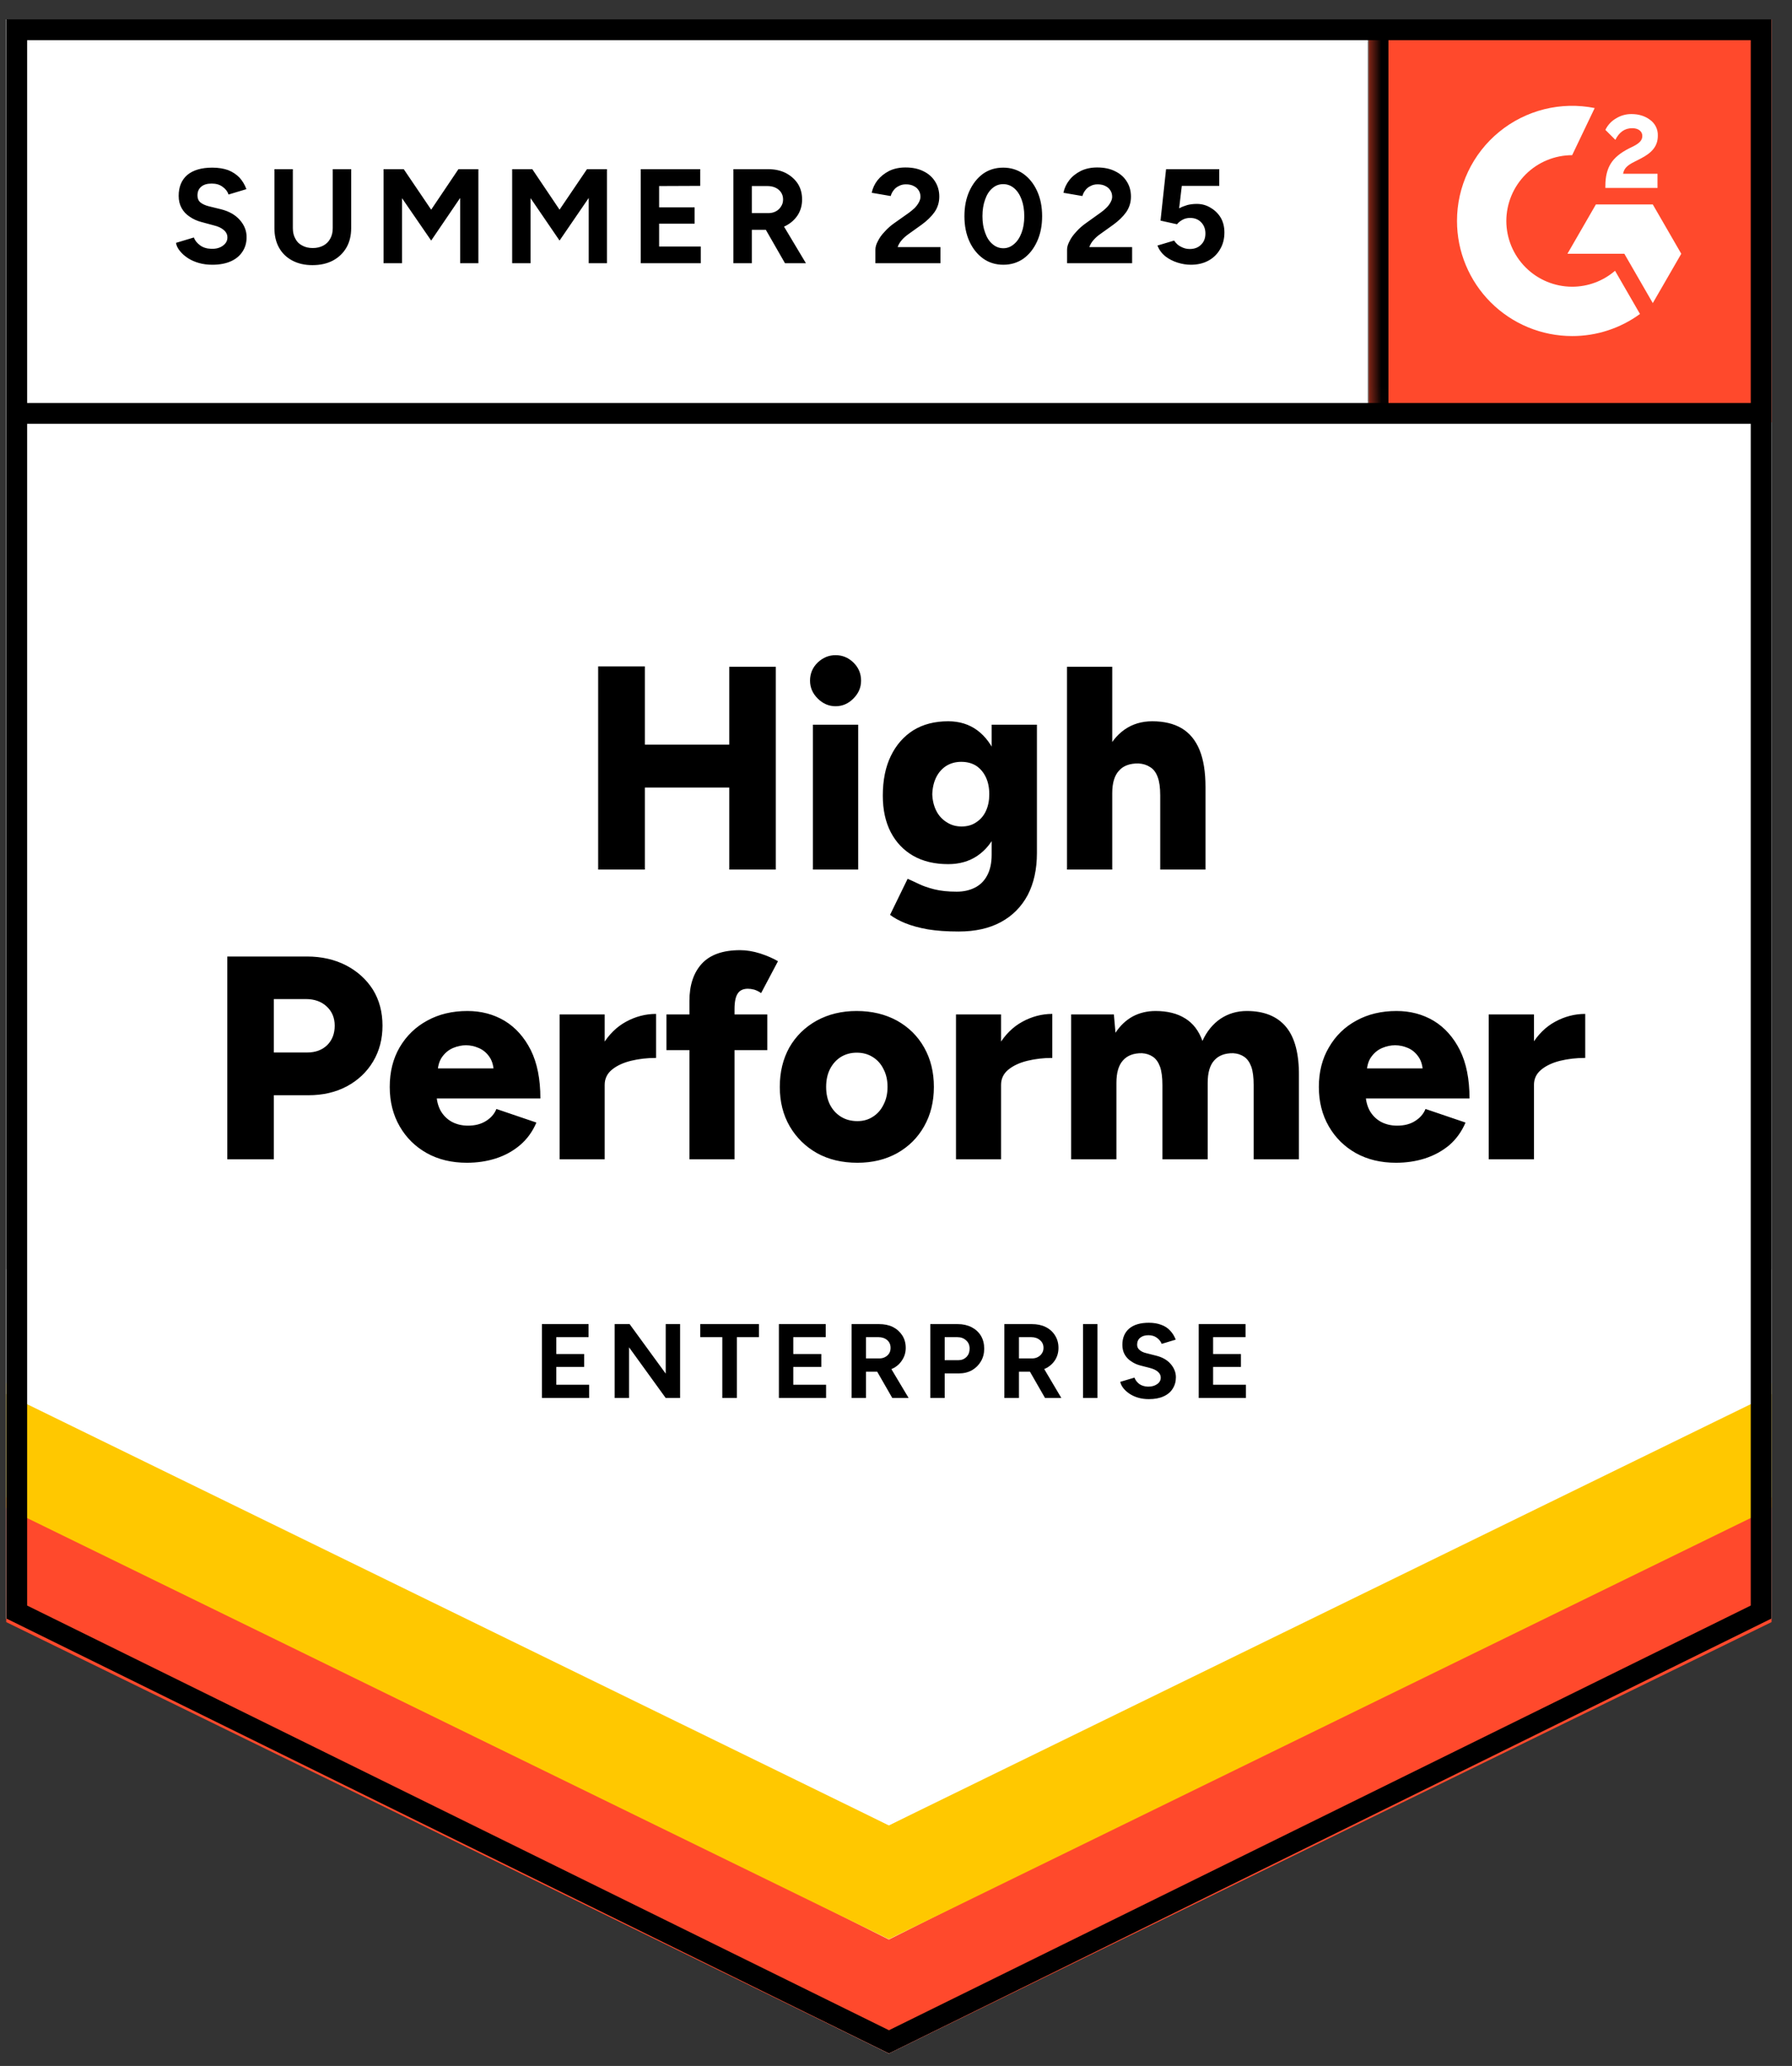 <svg xmlns="http://www.w3.org/2000/svg" width="72" height="83" viewBox="0 0 72 83" fill="none">
  <rect x="0" y="0" width="72" height="83" fill="#333333" stroke="none"/>
  <g clip-path="url(#clip0_2358_6916)">
    <path d="M0.25 65.024L35.714 82.498L71.177 65.024V0.778H0.25V65.024Z" fill="white"/>
    <path d="M0.25 65.024L35.714 82.498L71.177 65.024V0.778H0.25V65.024Z" fill="white"/>
    <path d="M8.528 10.636C8.338 10.636 8.16 10.613 7.996 10.567C7.831 10.521 7.685 10.456 7.556 10.374C7.423 10.287 7.315 10.192 7.233 10.089C7.145 9.986 7.091 9.876 7.071 9.757L7.788 9.541C7.834 9.665 7.919 9.77 8.042 9.858C8.16 9.945 8.309 9.991 8.489 9.996C8.679 10.002 8.834 9.96 8.952 9.873C9.075 9.786 9.137 9.675 9.137 9.541C9.137 9.423 9.088 9.323 8.99 9.241C8.898 9.159 8.767 9.097 8.597 9.056L8.112 8.925C7.927 8.878 7.765 8.806 7.626 8.709C7.482 8.616 7.371 8.498 7.294 8.354C7.217 8.215 7.179 8.054 7.179 7.869C7.179 7.509 7.294 7.229 7.526 7.028C7.762 6.833 8.096 6.735 8.528 6.735C8.769 6.735 8.983 6.769 9.168 6.835C9.348 6.907 9.499 7.008 9.623 7.136C9.741 7.265 9.833 7.419 9.9 7.599L9.183 7.815C9.142 7.691 9.062 7.588 8.944 7.506C8.831 7.419 8.685 7.375 8.505 7.375C8.325 7.375 8.186 7.416 8.088 7.498C7.986 7.581 7.934 7.699 7.934 7.853C7.934 7.971 7.973 8.064 8.05 8.131C8.132 8.197 8.243 8.249 8.381 8.285L8.883 8.408C9.206 8.49 9.458 8.634 9.638 8.84C9.818 9.046 9.908 9.274 9.908 9.526C9.908 9.747 9.854 9.94 9.746 10.104C9.638 10.274 9.481 10.405 9.276 10.497C9.07 10.59 8.821 10.636 8.528 10.636ZM12.552 10.652C12.244 10.652 11.974 10.59 11.743 10.467C11.511 10.343 11.334 10.171 11.211 9.95C11.087 9.729 11.026 9.467 11.026 9.164V6.797H11.766V9.164C11.766 9.328 11.799 9.47 11.866 9.588C11.928 9.711 12.02 9.804 12.144 9.865C12.262 9.932 12.403 9.965 12.568 9.965C12.727 9.965 12.868 9.932 12.992 9.865C13.11 9.804 13.202 9.711 13.269 9.588C13.336 9.47 13.369 9.328 13.369 9.164V6.797H14.11V9.164C14.11 9.467 14.045 9.729 13.917 9.95C13.788 10.171 13.608 10.343 13.377 10.467C13.146 10.59 12.871 10.652 12.552 10.652ZM15.412 10.575V6.797H16.222L17.324 8.424L18.419 6.797H19.221V10.575H18.488V7.953L17.324 9.665L16.152 7.961V10.575H15.412ZM20.578 10.575V6.797H21.387L22.482 8.424L23.584 6.797H24.386V10.575H23.654V7.953L22.482 9.665L21.318 7.961V10.575H20.578ZM25.743 10.575V6.797H28.133V7.468L26.483 7.475V8.331H27.909V8.986H26.483V9.904H28.156V10.575H25.743ZM29.467 10.575V6.797H30.87C31.132 6.797 31.366 6.848 31.571 6.951C31.777 7.059 31.939 7.203 32.057 7.383C32.17 7.563 32.227 7.773 32.227 8.015C32.227 8.251 32.167 8.462 32.049 8.647C31.926 8.832 31.761 8.976 31.556 9.079C31.345 9.182 31.106 9.233 30.839 9.233H30.207V10.575H29.467ZM31.54 10.575L30.669 9.056L31.232 8.655L32.381 10.575H31.54ZM30.207 8.562H30.87C30.983 8.562 31.083 8.539 31.17 8.493C31.258 8.447 31.327 8.382 31.378 8.3C31.435 8.218 31.463 8.123 31.463 8.015C31.463 7.856 31.404 7.725 31.286 7.622C31.168 7.524 31.016 7.475 30.831 7.475H30.207V8.562ZM35.172 10.575V10.027C35.172 9.924 35.205 9.811 35.272 9.688C35.333 9.559 35.423 9.434 35.542 9.31C35.655 9.182 35.788 9.063 35.943 8.956L36.521 8.547C36.598 8.49 36.672 8.429 36.744 8.362C36.811 8.295 36.868 8.221 36.914 8.138C36.96 8.056 36.983 7.979 36.983 7.907C36.983 7.809 36.96 7.725 36.914 7.653C36.868 7.576 36.801 7.516 36.713 7.475C36.631 7.429 36.526 7.406 36.397 7.406C36.289 7.406 36.194 7.429 36.112 7.475C36.025 7.516 35.955 7.573 35.904 7.645C35.847 7.717 35.809 7.794 35.788 7.876L35.025 7.745C35.061 7.565 35.138 7.398 35.256 7.244C35.38 7.09 35.536 6.964 35.727 6.866C35.917 6.774 36.135 6.728 36.382 6.728C36.665 6.728 36.906 6.779 37.107 6.882C37.307 6.979 37.461 7.116 37.569 7.29C37.682 7.465 37.739 7.668 37.739 7.899C37.739 8.131 37.675 8.339 37.546 8.524C37.417 8.704 37.243 8.873 37.022 9.033L36.505 9.403C36.403 9.475 36.312 9.554 36.235 9.642C36.158 9.729 36.102 9.824 36.066 9.927H37.785V10.575H35.172ZM40.314 10.636C40.005 10.636 39.736 10.554 39.504 10.389C39.268 10.22 39.083 9.989 38.949 9.696C38.816 9.403 38.749 9.066 38.749 8.686C38.749 8.305 38.816 7.969 38.949 7.676C39.083 7.383 39.265 7.152 39.496 6.982C39.728 6.817 39.998 6.735 40.306 6.735C40.609 6.735 40.879 6.817 41.115 6.982C41.352 7.152 41.537 7.383 41.67 7.676C41.804 7.969 41.871 8.305 41.871 8.686C41.871 9.066 41.804 9.403 41.67 9.696C41.537 9.989 41.355 10.22 41.123 10.389C40.887 10.554 40.617 10.636 40.314 10.636ZM40.314 9.973C40.473 9.973 40.617 9.917 40.745 9.804C40.874 9.696 40.974 9.544 41.046 9.349C41.118 9.159 41.154 8.938 41.154 8.686C41.154 8.434 41.118 8.21 41.046 8.015C40.974 7.82 40.874 7.668 40.745 7.56C40.617 7.452 40.471 7.398 40.306 7.398C40.142 7.398 39.998 7.452 39.874 7.56C39.746 7.668 39.648 7.82 39.581 8.015C39.509 8.21 39.473 8.434 39.473 8.686C39.473 8.938 39.509 9.159 39.581 9.349C39.648 9.544 39.746 9.696 39.874 9.804C40.003 9.917 40.149 9.973 40.314 9.973ZM42.873 10.575V10.027C42.873 9.924 42.907 9.811 42.973 9.688C43.035 9.559 43.125 9.434 43.243 9.31C43.356 9.182 43.49 9.063 43.644 8.956L44.215 8.547C44.297 8.49 44.371 8.429 44.438 8.362C44.51 8.295 44.569 8.221 44.615 8.138C44.662 8.056 44.685 7.979 44.685 7.907C44.685 7.809 44.662 7.725 44.615 7.653C44.569 7.576 44.502 7.516 44.415 7.475C44.333 7.429 44.227 7.406 44.099 7.406C43.991 7.406 43.896 7.429 43.814 7.475C43.726 7.516 43.657 7.573 43.606 7.645C43.549 7.717 43.511 7.794 43.49 7.876L42.727 7.745C42.763 7.565 42.84 7.398 42.958 7.244C43.076 7.09 43.233 6.964 43.428 6.866C43.618 6.774 43.837 6.728 44.084 6.728C44.366 6.728 44.608 6.779 44.808 6.882C45.009 6.979 45.163 7.116 45.271 7.29C45.384 7.465 45.44 7.668 45.44 7.899C45.44 8.131 45.376 8.339 45.248 8.524C45.119 8.704 44.944 8.873 44.724 9.033L44.207 9.403C44.104 9.475 44.014 9.554 43.937 9.642C43.86 9.729 43.803 9.824 43.767 9.927H45.487V10.575H42.873ZM47.846 10.636C47.671 10.636 47.494 10.608 47.314 10.551C47.134 10.495 46.969 10.41 46.82 10.297C46.676 10.179 46.571 10.035 46.504 9.865L47.175 9.665C47.252 9.783 47.347 9.868 47.46 9.919C47.568 9.976 47.681 10.004 47.8 10.004C47.99 10.004 48.141 9.947 48.254 9.834C48.373 9.721 48.432 9.57 48.432 9.38C48.432 9.2 48.375 9.051 48.262 8.932C48.149 8.814 48 8.755 47.815 8.755C47.702 8.755 47.599 8.781 47.507 8.832C47.414 8.884 47.342 8.943 47.291 9.01L46.628 8.863L46.851 6.797H48.987V7.468H47.483L47.376 8.37C47.473 8.318 47.581 8.275 47.699 8.239C47.818 8.208 47.946 8.192 48.085 8.192C48.29 8.192 48.475 8.244 48.64 8.347C48.809 8.444 48.946 8.578 49.048 8.747C49.146 8.917 49.195 9.115 49.195 9.341C49.195 9.598 49.136 9.824 49.018 10.019C48.904 10.215 48.748 10.366 48.547 10.474C48.347 10.582 48.113 10.636 47.846 10.636Z" fill="black"/>
    <path d="M21.774 56.164V53.196H23.647V53.72H22.352V54.398H23.47V54.915H22.352V55.632H23.67V56.164H21.774ZM24.696 56.164V53.196H25.297L26.747 55.185V53.196H27.325V56.164H26.747L25.274 54.128V56.164H24.696ZM29.021 56.164V53.72H28.134V53.196H30.493V53.72H29.607V56.164H29.021ZM31.295 56.164V53.196H33.176V53.72H31.873V54.398H32.999V54.915H31.873V55.632H33.191V56.164H31.295ZM34.217 56.164V53.196H35.319C35.53 53.196 35.715 53.234 35.874 53.311C36.034 53.393 36.16 53.507 36.252 53.65C36.345 53.794 36.391 53.961 36.391 54.151C36.391 54.337 36.342 54.501 36.245 54.645C36.152 54.794 36.023 54.907 35.859 54.984C35.694 55.066 35.507 55.108 35.296 55.108H34.795V56.164H34.217ZM35.851 56.164L35.165 54.969L35.605 54.653L36.507 56.164H35.851ZM34.795 54.575H35.327C35.414 54.575 35.492 54.558 35.558 54.522C35.63 54.486 35.687 54.434 35.728 54.367C35.764 54.306 35.782 54.234 35.782 54.151C35.782 54.023 35.738 53.92 35.651 53.843C35.558 53.761 35.44 53.72 35.296 53.72H34.795V54.575ZM37.378 56.164V53.196H38.48C38.686 53.196 38.871 53.237 39.035 53.319C39.195 53.401 39.321 53.517 39.413 53.666C39.5 53.815 39.544 53.987 39.544 54.182C39.544 54.373 39.5 54.542 39.413 54.691C39.326 54.84 39.207 54.958 39.058 55.046C38.904 55.133 38.727 55.177 38.526 55.177H37.956V56.164H37.378ZM37.956 54.645H38.511C38.639 54.645 38.747 54.601 38.835 54.514C38.917 54.426 38.958 54.316 38.958 54.182C38.958 54.044 38.912 53.933 38.819 53.851C38.727 53.764 38.609 53.72 38.465 53.72H37.956V54.645ZM40.354 56.164V53.196H41.456C41.667 53.196 41.852 53.234 42.011 53.311C42.175 53.393 42.301 53.507 42.389 53.65C42.481 53.794 42.528 53.961 42.528 54.151C42.528 54.337 42.481 54.501 42.389 54.645C42.291 54.794 42.16 54.907 41.996 54.984C41.831 55.066 41.646 55.108 41.441 55.108H40.94V56.164H40.354ZM41.988 56.164L41.302 54.969L41.749 54.653L42.643 56.164H41.988ZM40.94 54.575H41.464C41.551 54.575 41.628 54.558 41.695 54.522C41.767 54.486 41.824 54.434 41.865 54.367C41.906 54.306 41.926 54.234 41.926 54.151C41.926 54.023 41.88 53.92 41.788 53.843C41.695 53.761 41.577 53.72 41.433 53.72H40.94V54.575ZM43.514 56.164V53.196H44.093V56.164H43.514ZM46.159 56.21C46.01 56.21 45.871 56.192 45.742 56.156C45.614 56.12 45.498 56.069 45.395 56.002C45.293 55.935 45.208 55.86 45.141 55.778C45.074 55.696 45.031 55.609 45.01 55.516L45.581 55.346C45.617 55.444 45.681 55.529 45.773 55.601C45.866 55.668 45.984 55.704 46.128 55.709C46.277 55.709 46.398 55.675 46.49 55.609C46.588 55.542 46.637 55.454 46.637 55.346C46.637 55.254 46.598 55.174 46.521 55.108C46.449 55.046 46.346 54.997 46.213 54.961L45.827 54.861C45.683 54.825 45.557 54.768 45.45 54.691C45.336 54.619 45.249 54.527 45.187 54.414C45.126 54.306 45.095 54.177 45.095 54.028C45.095 53.751 45.187 53.532 45.372 53.373C45.557 53.219 45.819 53.142 46.159 53.142C46.349 53.142 46.516 53.17 46.66 53.226C46.804 53.278 46.922 53.355 47.014 53.458C47.112 53.56 47.187 53.681 47.238 53.82L46.675 53.99C46.639 53.897 46.578 53.818 46.49 53.751C46.398 53.679 46.282 53.643 46.143 53.643C46.005 53.643 45.894 53.676 45.812 53.743C45.73 53.81 45.688 53.902 45.688 54.02C45.688 54.113 45.722 54.185 45.789 54.236C45.85 54.293 45.935 54.334 46.043 54.36L46.436 54.46C46.693 54.522 46.891 54.632 47.03 54.791C47.174 54.956 47.246 55.136 47.246 55.331C47.246 55.506 47.202 55.66 47.115 55.794C47.032 55.927 46.909 56.03 46.745 56.102C46.585 56.174 46.39 56.21 46.159 56.21ZM48.163 56.164V53.196H50.044V53.72H48.741V54.398H49.859V54.915H48.741V55.632H50.06V56.164H48.163Z" fill="black"/>
    <path d="M29.301 34.935V26.787H31.171V34.935H29.301ZM24.033 34.935V26.772H25.91V34.935H24.033ZM25.365 31.64V29.915H30.298V31.64H25.365ZM32.662 34.935V29.115H34.481V34.935H32.662ZM33.572 28.373C33.3 28.373 33.06 28.269 32.851 28.06C32.648 27.856 32.546 27.619 32.546 27.347C32.546 27.061 32.648 26.818 32.851 26.62C33.06 26.421 33.3 26.321 33.572 26.321C33.848 26.321 34.088 26.421 34.292 26.62C34.495 26.818 34.597 27.061 34.597 27.347C34.597 27.619 34.495 27.856 34.292 28.06C34.088 28.269 33.848 28.373 33.572 28.373ZM38.519 37.424C38.044 37.424 37.629 37.395 37.275 37.336C36.925 37.273 36.625 37.191 36.373 37.089C36.125 36.987 35.922 36.876 35.761 36.754L36.467 35.306C36.593 35.36 36.741 35.428 36.911 35.51C37.081 35.593 37.289 35.665 37.537 35.728C37.789 35.791 38.09 35.823 38.439 35.823C38.71 35.823 38.953 35.77 39.166 35.663C39.38 35.556 39.545 35.394 39.661 35.175C39.782 34.952 39.843 34.673 39.843 34.339V29.115H41.662V34.273C41.662 34.923 41.538 35.486 41.291 35.961C41.038 36.432 40.68 36.793 40.214 37.045C39.748 37.297 39.183 37.424 38.519 37.424ZM38.097 34.717C37.554 34.717 37.086 34.606 36.693 34.383C36.305 34.159 36.004 33.844 35.791 33.437C35.577 33.024 35.47 32.535 35.47 31.967C35.47 31.346 35.577 30.815 35.791 30.374C36.004 29.932 36.305 29.588 36.693 29.341C37.086 29.098 37.554 28.977 38.097 28.977C38.548 28.977 38.938 29.098 39.268 29.341C39.598 29.588 39.853 29.935 40.032 30.381C40.212 30.832 40.301 31.373 40.301 32.003C40.301 32.561 40.212 33.041 40.032 33.444C39.853 33.846 39.598 34.159 39.268 34.383C38.938 34.606 38.548 34.717 38.097 34.717ZM38.635 33.204C38.868 33.204 39.067 33.146 39.232 33.029C39.402 32.918 39.53 32.765 39.617 32.571C39.705 32.377 39.748 32.156 39.748 31.909C39.748 31.647 39.702 31.419 39.61 31.225C39.518 31.031 39.389 30.878 39.224 30.767C39.055 30.66 38.853 30.607 38.621 30.607C38.398 30.607 38.199 30.66 38.024 30.767C37.849 30.878 37.714 31.031 37.617 31.225C37.52 31.419 37.466 31.647 37.457 31.909C37.466 32.156 37.52 32.377 37.617 32.571C37.714 32.765 37.852 32.918 38.031 33.029C38.206 33.146 38.407 33.204 38.635 33.204ZM42.87 34.935V26.787H44.688V34.935H42.87ZM46.616 34.935V31.953H48.435V34.935H46.616ZM46.616 31.953C46.616 31.642 46.582 31.397 46.514 31.218C46.447 31.033 46.345 30.9 46.209 30.817C46.078 30.73 45.923 30.682 45.743 30.672C45.394 30.667 45.132 30.764 44.958 30.963C44.778 31.157 44.688 31.458 44.688 31.865H44.143C44.143 31.249 44.235 30.725 44.419 30.294C44.603 29.867 44.858 29.54 45.183 29.311C45.503 29.088 45.874 28.977 46.296 28.977C46.767 28.977 47.162 29.071 47.482 29.261C47.797 29.45 48.035 29.738 48.195 30.126C48.355 30.514 48.435 31.012 48.435 31.618V31.953H46.616ZM9.133 46.576V38.428H12.335C12.921 38.428 13.445 38.547 13.906 38.784C14.362 39.022 14.721 39.347 14.983 39.759C15.24 40.176 15.368 40.659 15.368 41.207C15.368 41.745 15.242 42.225 14.99 42.647C14.738 43.069 14.386 43.402 13.935 43.644C13.489 43.882 12.975 44.001 12.393 44.001H11.003V46.576H9.133ZM11.003 42.284H12.342C12.676 42.284 12.946 42.184 13.149 41.985C13.348 41.786 13.448 41.527 13.448 41.207C13.448 40.892 13.341 40.635 13.127 40.436C12.914 40.237 12.633 40.137 12.284 40.137H11.003V42.284ZM18.759 46.714C18.152 46.714 17.616 46.586 17.151 46.329C16.685 46.067 16.321 45.708 16.059 45.252C15.793 44.791 15.659 44.263 15.659 43.666C15.659 43.06 15.793 42.529 16.059 42.073C16.331 41.612 16.7 41.255 17.165 41.003C17.631 40.746 18.169 40.617 18.78 40.617C19.334 40.617 19.831 40.748 20.272 41.01C20.713 41.277 21.065 41.67 21.327 42.189C21.584 42.708 21.712 43.355 21.712 44.132H17.34L17.536 43.913C17.536 44.175 17.59 44.408 17.697 44.612C17.808 44.811 17.961 44.963 18.155 45.07C18.349 45.172 18.565 45.223 18.802 45.223C19.088 45.223 19.331 45.16 19.53 45.034C19.729 44.908 19.867 44.748 19.945 44.553L21.552 45.099C21.397 45.463 21.177 45.766 20.89 46.009C20.609 46.246 20.287 46.423 19.923 46.54C19.559 46.656 19.171 46.714 18.759 46.714ZM17.58 43.157L17.398 42.924H20.003L19.843 43.157C19.843 42.866 19.785 42.635 19.668 42.465C19.552 42.296 19.406 42.175 19.232 42.102C19.062 42.029 18.892 41.993 18.722 41.993C18.553 41.993 18.38 42.029 18.206 42.102C18.031 42.175 17.883 42.296 17.762 42.465C17.641 42.635 17.58 42.866 17.58 43.157ZM23.822 43.564C23.822 42.934 23.948 42.41 24.201 41.993C24.453 41.571 24.771 41.255 25.154 41.047C25.537 40.838 25.94 40.734 26.361 40.734V42.502C26.003 42.502 25.666 42.541 25.35 42.618C25.035 42.696 24.78 42.815 24.586 42.975C24.392 43.135 24.295 43.339 24.295 43.586L23.822 43.564ZM22.484 46.576V40.756H24.295V46.576H22.484ZM27.7 46.576V40.217C27.7 39.582 27.865 39.082 28.195 38.719C28.53 38.355 29.044 38.173 29.737 38.173C29.99 38.173 30.256 38.217 30.538 38.304C30.819 38.396 31.059 38.5 31.258 38.617L30.581 39.897C30.489 39.834 30.397 39.788 30.305 39.759C30.213 39.735 30.128 39.723 30.05 39.723C29.861 39.723 29.725 39.786 29.643 39.912C29.555 40.038 29.512 40.249 29.512 40.545V46.576H27.7ZM26.776 42.189V40.756H30.829V42.189H26.776ZM34.452 46.714C33.836 46.714 33.295 46.586 32.829 46.329C32.364 46.067 31.998 45.708 31.731 45.252C31.464 44.791 31.331 44.263 31.331 43.666C31.331 43.069 31.459 42.541 31.716 42.08C31.978 41.624 32.344 41.265 32.815 41.003C33.285 40.746 33.819 40.617 34.416 40.617C35.027 40.617 35.567 40.746 36.038 41.003C36.508 41.265 36.872 41.624 37.129 42.08C37.391 42.541 37.522 43.069 37.522 43.666C37.522 44.263 37.391 44.791 37.129 45.252C36.872 45.708 36.511 46.067 36.045 46.329C35.58 46.586 35.048 46.714 34.452 46.714ZM34.452 45.041C34.685 45.041 34.891 44.983 35.07 44.866C35.255 44.75 35.398 44.587 35.499 44.379C35.606 44.175 35.66 43.938 35.66 43.666C35.66 43.394 35.606 43.157 35.499 42.953C35.398 42.744 35.252 42.582 35.063 42.465C34.879 42.349 34.665 42.291 34.423 42.291C34.185 42.291 33.972 42.349 33.782 42.465C33.598 42.582 33.453 42.744 33.346 42.953C33.244 43.157 33.193 43.394 33.193 43.666C33.193 43.938 33.244 44.175 33.346 44.379C33.453 44.587 33.601 44.75 33.79 44.866C33.979 44.983 34.2 45.041 34.452 45.041ZM39.748 43.564C39.748 42.934 39.874 42.41 40.127 41.993C40.379 41.571 40.697 41.255 41.08 41.047C41.463 40.838 41.863 40.734 42.28 40.734V42.502C41.926 42.502 41.592 42.541 41.276 42.618C40.961 42.696 40.706 42.815 40.512 42.975C40.318 43.135 40.221 43.339 40.221 43.586L39.748 43.564ZM38.41 46.576V40.756H40.221V46.576H38.41ZM43.037 46.576V40.756H44.754L44.819 41.491C45.008 41.204 45.239 40.986 45.511 40.836C45.787 40.69 46.093 40.617 46.427 40.617C46.907 40.617 47.305 40.717 47.62 40.916C47.936 41.11 48.166 41.41 48.312 41.818C48.491 41.43 48.736 41.132 49.046 40.923C49.357 40.719 49.706 40.617 50.094 40.617C50.792 40.617 51.319 40.831 51.673 41.258C52.027 41.685 52.199 42.347 52.189 43.244V46.576H50.37V43.593C50.37 43.283 50.339 43.038 50.276 42.858C50.208 42.674 50.113 42.541 49.992 42.458C49.866 42.371 49.718 42.322 49.548 42.313C49.214 42.308 48.959 42.405 48.784 42.604C48.61 42.798 48.523 43.098 48.523 43.506V46.576H46.704V43.593C46.704 43.283 46.672 43.038 46.609 42.858C46.541 42.674 46.447 42.541 46.325 42.458C46.199 42.371 46.051 42.322 45.882 42.313C45.547 42.308 45.292 42.405 45.118 42.604C44.943 42.798 44.856 43.098 44.856 43.506V46.576H43.037ZM56.089 46.714C55.483 46.714 54.947 46.586 54.481 46.329C54.016 46.067 53.652 45.708 53.39 45.252C53.123 44.791 52.99 44.263 52.99 43.666C52.99 43.06 53.126 42.529 53.397 42.073C53.664 41.612 54.03 41.255 54.496 41.003C54.961 40.746 55.5 40.617 56.111 40.617C56.664 40.617 57.161 40.748 57.602 41.01C58.044 41.277 58.395 41.67 58.657 42.189C58.914 42.708 59.043 43.355 59.043 44.132H54.67L54.867 43.913C54.867 44.175 54.92 44.408 55.027 44.612C55.138 44.811 55.291 44.963 55.485 45.07C55.679 45.172 55.895 45.223 56.133 45.223C56.424 45.223 56.666 45.16 56.86 45.034C57.059 44.908 57.197 44.748 57.275 44.553L58.883 45.099C58.727 45.463 58.509 45.766 58.228 46.009C57.942 46.246 57.617 46.423 57.253 46.54C56.889 46.656 56.501 46.714 56.089 46.714ZM54.91 43.157L54.728 42.924H57.333L57.173 43.157C57.173 42.866 57.115 42.635 56.998 42.465C56.882 42.296 56.739 42.175 56.569 42.102C56.395 42.029 56.222 41.993 56.053 41.993C55.883 41.993 55.711 42.029 55.536 42.102C55.361 42.175 55.214 42.296 55.092 42.465C54.971 42.635 54.91 42.866 54.91 43.157ZM61.153 43.564C61.153 42.934 61.279 42.41 61.531 41.993C61.783 41.571 62.101 41.255 62.484 41.047C62.867 40.838 63.27 40.734 63.692 40.734V42.502C63.333 42.502 62.996 42.541 62.681 42.618C62.37 42.696 62.118 42.815 61.924 42.975C61.73 43.135 61.633 43.339 61.633 43.586L61.153 43.564ZM59.814 46.576V40.756H61.633V46.576H59.814Z" fill="black"/>
    <path d="M54.993 0.778H71.182V16.968H54.993V0.778Z" fill="#FF492C"/>
    <mask id="mask0_2358_6916" style="mask-type:luminance" maskUnits="userSpaceOnUse" x="54" y="0" width="18" height="17">
      <path d="M54.993 0.778H71.182V16.968H54.993V0.778Z" fill="white"/>
    </mask>
    <g mask="url(#mask0_2358_6916)">
      <path fill-rule="evenodd" clip-rule="evenodd" d="M66.596 6.981H65.213C65.251 6.764 65.384 6.643 65.655 6.506L65.91 6.376C66.366 6.143 66.609 5.88 66.609 5.451C66.614 5.327 66.587 5.204 66.533 5.092C66.478 4.981 66.396 4.885 66.295 4.813C66.09 4.659 65.84 4.583 65.551 4.583C65.328 4.581 65.109 4.643 64.92 4.763C64.739 4.87 64.593 5.028 64.502 5.218L64.903 5.618C65.058 5.305 65.284 5.15 65.581 5.15C65.831 5.15 65.986 5.28 65.986 5.459C65.986 5.609 65.91 5.734 65.622 5.88L65.46 5.959C65.104 6.139 64.857 6.343 64.716 6.576C64.573 6.806 64.502 7.102 64.502 7.456V7.552H66.596V6.981V6.981ZM66.407 8.214H64.12L62.977 10.195H65.264L66.407 12.177L67.551 10.195L66.407 8.214Z" fill="white"/>
      <path fill-rule="evenodd" clip-rule="evenodd" d="M63.167 11.519C62.466 11.518 61.794 11.24 61.298 10.744C60.802 10.249 60.523 9.577 60.522 8.876C60.524 8.175 60.803 7.504 61.298 7.008C61.794 6.513 62.466 6.235 63.167 6.234L64.072 4.341C63.401 4.207 62.708 4.223 62.044 4.389C61.381 4.555 60.762 4.866 60.233 5.299C59.703 5.733 59.277 6.279 58.984 6.898C58.691 7.516 58.54 8.192 58.54 8.876C58.54 9.484 58.659 10.085 58.892 10.646C59.125 11.208 59.465 11.717 59.895 12.147C60.325 12.576 60.835 12.917 61.396 13.149C61.958 13.382 62.559 13.501 63.167 13.501C64.146 13.503 65.101 13.192 65.892 12.614L64.89 10.878C64.411 11.292 63.799 11.519 63.167 11.519Z" fill="white"/>
      <path d="M55.368 1.294V16.611" stroke="black" stroke-width="0.836"/>
    </g>
    <path d="M0.25 65.168V60.157L35.714 77.921L71.177 60.157V65.168L35.714 82.499L0.25 65.168Z" fill="#FF492C"/>
    <path d="M0.25 60.578V55.567L35.714 73.331L71.177 55.567V60.578L35.714 77.909L0.25 60.578Z" fill="#FFC800"/>
    <path d="M0.25 56.004V50.993L35.714 68.758L71.177 50.993V56.004L35.714 73.335L0.25 56.004Z" fill="white"/>
    <path d="M70.853 16.609H0.736M70.761 64.763L35.717 82.031L0.672 64.763V1.196H70.761V64.763Z" stroke="black" stroke-width="0.836"/>
  </g>
  <defs>
    <clipPath id="clip0_2358_6916">
      <rect width="71.697" height="82.49" fill="white" transform="translate(0.227 0.36)"/>
    </clipPath>
  </defs>
</svg>